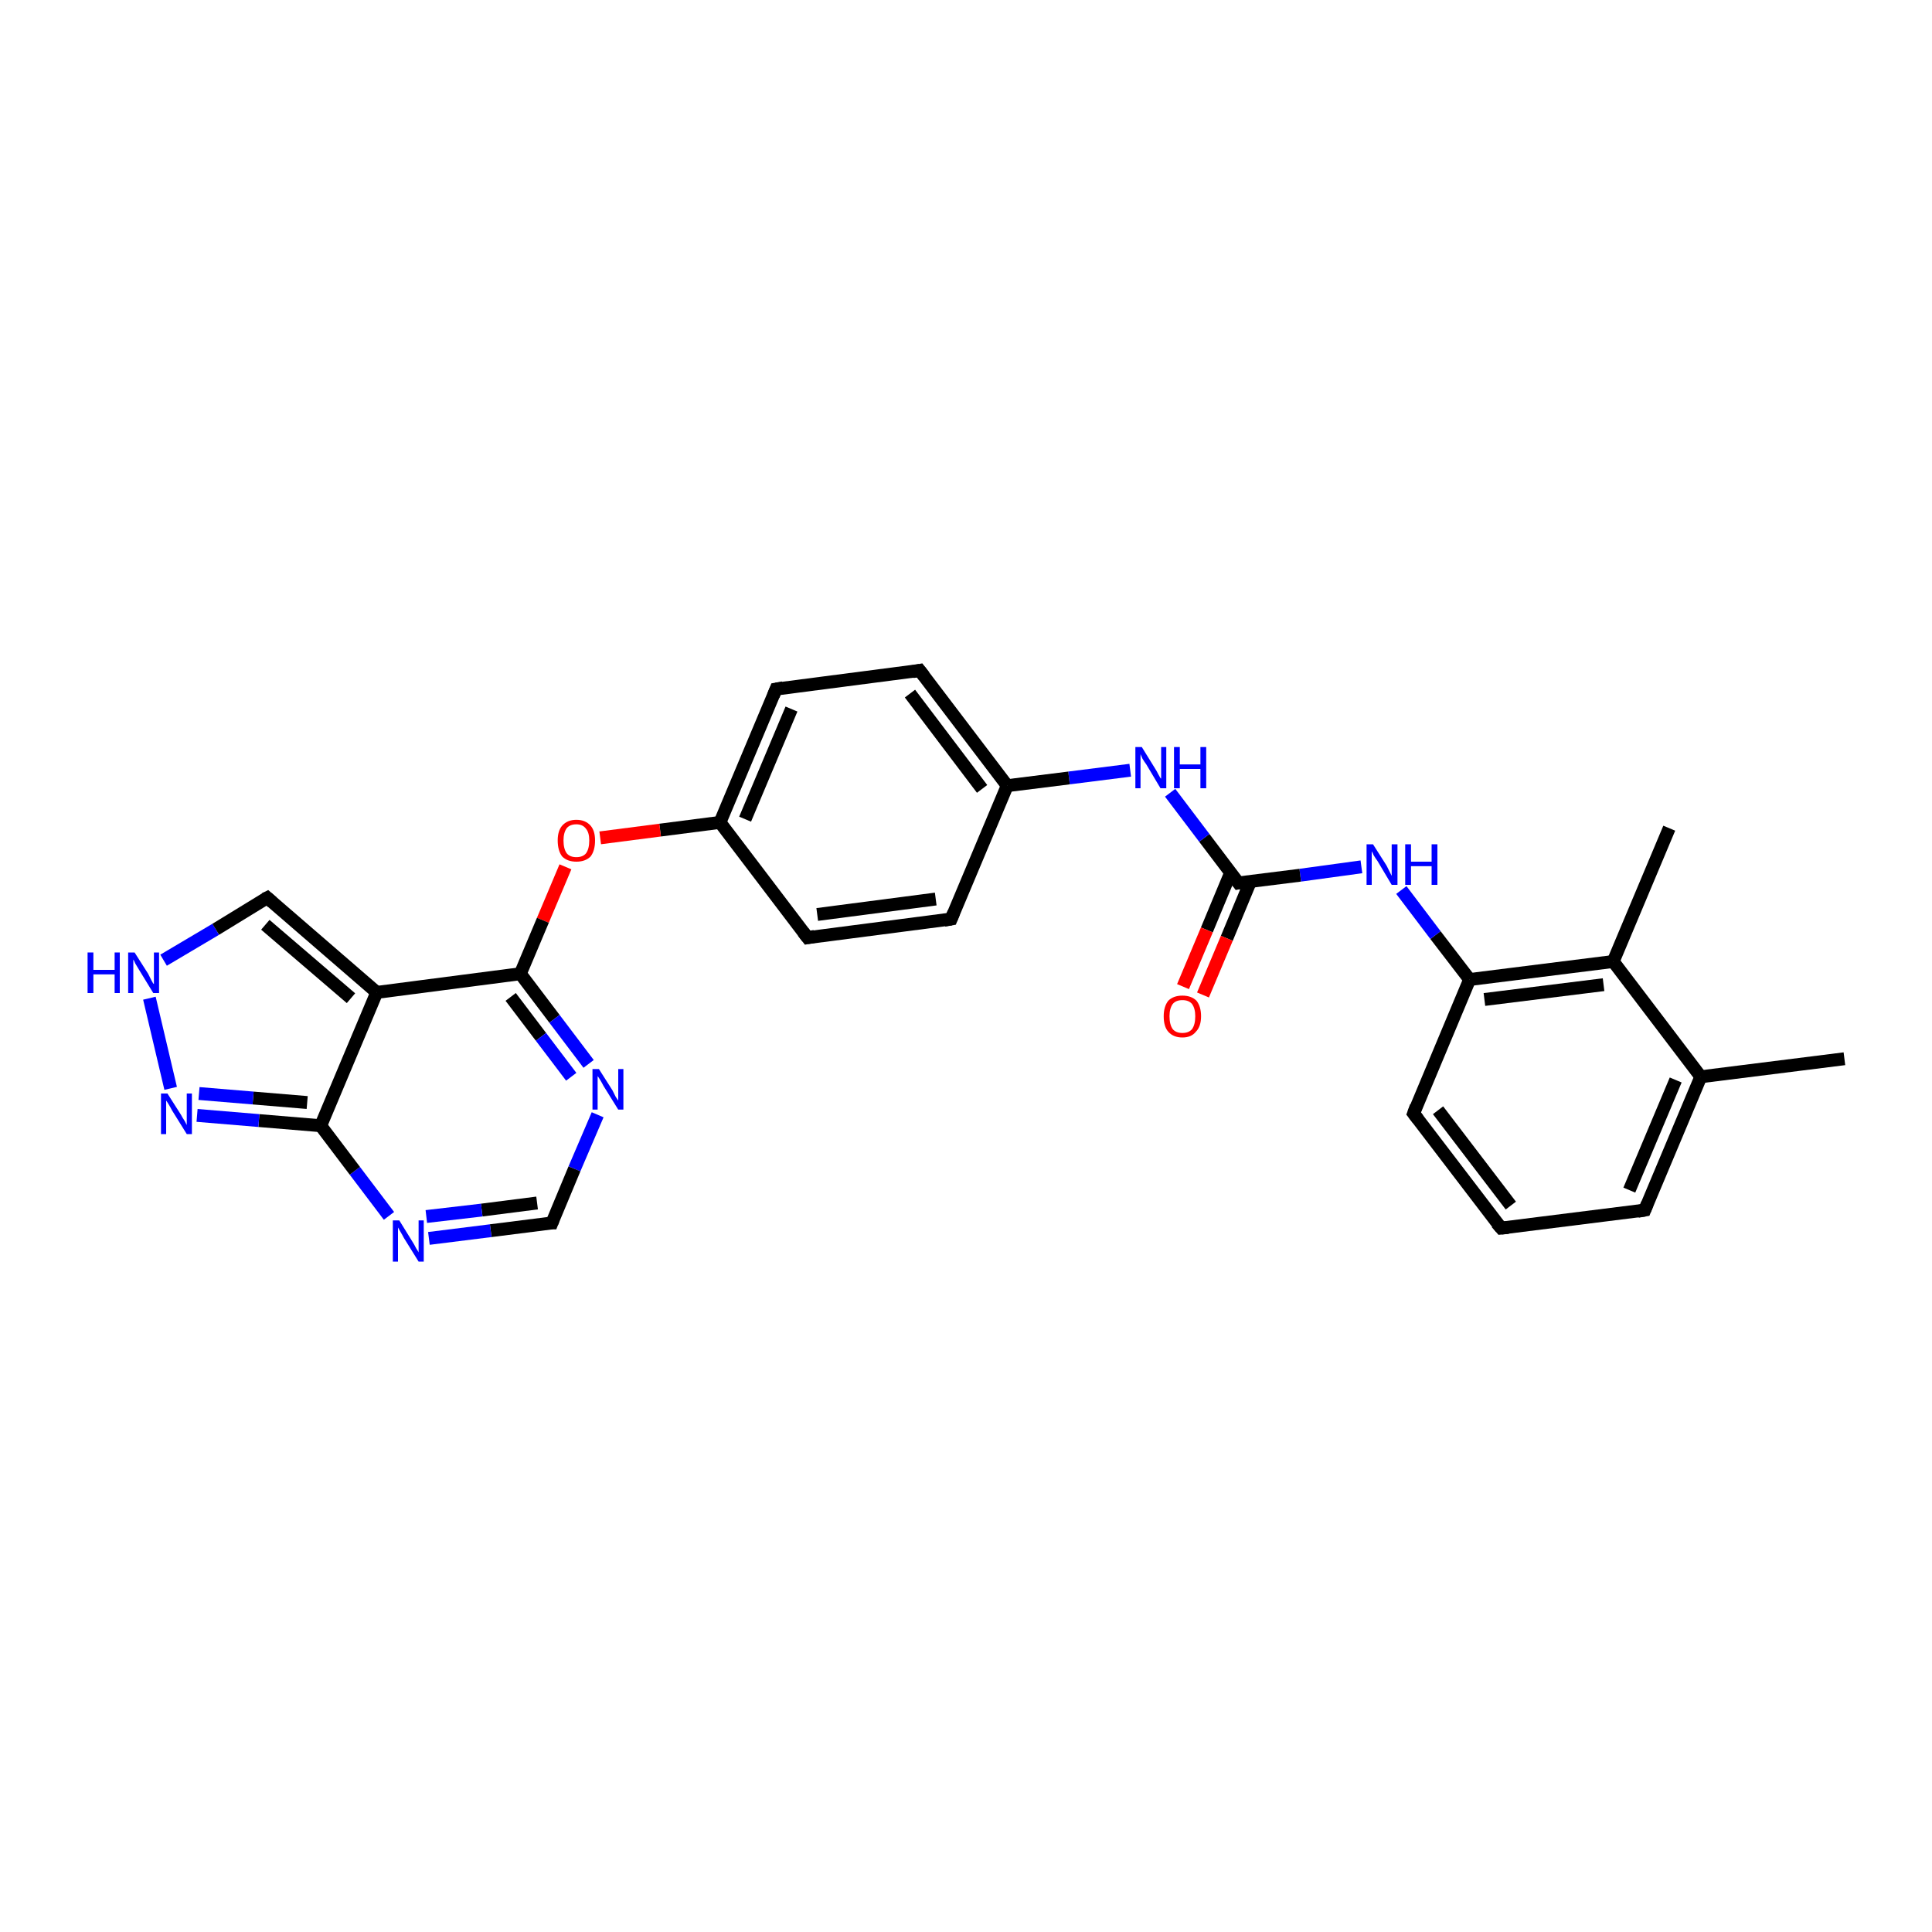 <?xml version='1.0' encoding='iso-8859-1'?>
<svg version='1.1' baseProfile='full'
              xmlns='http://www.w3.org/2000/svg'
                      xmlns:rdkit='http://www.rdkit.org/xml'
                      xmlns:xlink='http://www.w3.org/1999/xlink'
                  xml:space='preserve'
width='300px' height='300px' viewBox='0 0 300 300'>
<!-- END OF HEADER -->
<rect style='opacity:1.0;fill:#FFFFFF;stroke:none' width='300.0' height='300.0' x='0.0' y='0.0'> </rect>
<path class='bond-0 atom-0 atom-1' d='M 286.4,164.4 L 264.1,167.2' style='fill:none;fill-rule:evenodd;stroke:#000000;stroke-width:2.0px;stroke-linecap:butt;stroke-linejoin:miter;stroke-opacity:1' />
<path class='bond-1 atom-1 atom-2' d='M 264.1,167.2 L 255.4,187.9' style='fill:none;fill-rule:evenodd;stroke:#000000;stroke-width:2.0px;stroke-linecap:butt;stroke-linejoin:miter;stroke-opacity:1' />
<path class='bond-1 atom-1 atom-2' d='M 260.2,167.7 L 253.0,184.8' style='fill:none;fill-rule:evenodd;stroke:#000000;stroke-width:2.0px;stroke-linecap:butt;stroke-linejoin:miter;stroke-opacity:1' />
<path class='bond-2 atom-2 atom-3' d='M 255.4,187.9 L 233.1,190.7' style='fill:none;fill-rule:evenodd;stroke:#000000;stroke-width:2.0px;stroke-linecap:butt;stroke-linejoin:miter;stroke-opacity:1' />
<path class='bond-3 atom-3 atom-4' d='M 233.1,190.7 L 219.5,172.9' style='fill:none;fill-rule:evenodd;stroke:#000000;stroke-width:2.0px;stroke-linecap:butt;stroke-linejoin:miter;stroke-opacity:1' />
<path class='bond-3 atom-3 atom-4' d='M 234.6,187.2 L 223.3,172.4' style='fill:none;fill-rule:evenodd;stroke:#000000;stroke-width:2.0px;stroke-linecap:butt;stroke-linejoin:miter;stroke-opacity:1' />
<path class='bond-4 atom-4 atom-5' d='M 219.5,172.9 L 228.2,152.1' style='fill:none;fill-rule:evenodd;stroke:#000000;stroke-width:2.0px;stroke-linecap:butt;stroke-linejoin:miter;stroke-opacity:1' />
<path class='bond-5 atom-5 atom-6' d='M 228.2,152.1 L 222.9,145.2' style='fill:none;fill-rule:evenodd;stroke:#000000;stroke-width:2.0px;stroke-linecap:butt;stroke-linejoin:miter;stroke-opacity:1' />
<path class='bond-5 atom-5 atom-6' d='M 222.9,145.2 L 217.6,138.2' style='fill:none;fill-rule:evenodd;stroke:#0000FF;stroke-width:2.0px;stroke-linecap:butt;stroke-linejoin:miter;stroke-opacity:1' />
<path class='bond-6 atom-6 atom-7' d='M 211.4,134.6 L 201.9,135.9' style='fill:none;fill-rule:evenodd;stroke:#0000FF;stroke-width:2.0px;stroke-linecap:butt;stroke-linejoin:miter;stroke-opacity:1' />
<path class='bond-6 atom-6 atom-7' d='M 201.9,135.9 L 192.3,137.1' style='fill:none;fill-rule:evenodd;stroke:#000000;stroke-width:2.0px;stroke-linecap:butt;stroke-linejoin:miter;stroke-opacity:1' />
<path class='bond-7 atom-7 atom-8' d='M 191.1,135.5 L 187.4,144.4' style='fill:none;fill-rule:evenodd;stroke:#000000;stroke-width:2.0px;stroke-linecap:butt;stroke-linejoin:miter;stroke-opacity:1' />
<path class='bond-7 atom-7 atom-8' d='M 187.4,144.4 L 183.7,153.2' style='fill:none;fill-rule:evenodd;stroke:#FF0000;stroke-width:2.0px;stroke-linecap:butt;stroke-linejoin:miter;stroke-opacity:1' />
<path class='bond-7 atom-7 atom-8' d='M 194.2,136.8 L 190.5,145.7' style='fill:none;fill-rule:evenodd;stroke:#000000;stroke-width:2.0px;stroke-linecap:butt;stroke-linejoin:miter;stroke-opacity:1' />
<path class='bond-7 atom-7 atom-8' d='M 190.5,145.7 L 186.8,154.5' style='fill:none;fill-rule:evenodd;stroke:#FF0000;stroke-width:2.0px;stroke-linecap:butt;stroke-linejoin:miter;stroke-opacity:1' />
<path class='bond-8 atom-7 atom-9' d='M 192.3,137.1 L 187.0,130.1' style='fill:none;fill-rule:evenodd;stroke:#000000;stroke-width:2.0px;stroke-linecap:butt;stroke-linejoin:miter;stroke-opacity:1' />
<path class='bond-8 atom-7 atom-9' d='M 187.0,130.1 L 181.7,123.1' style='fill:none;fill-rule:evenodd;stroke:#0000FF;stroke-width:2.0px;stroke-linecap:butt;stroke-linejoin:miter;stroke-opacity:1' />
<path class='bond-9 atom-9 atom-10' d='M 175.5,119.6 L 166.0,120.8' style='fill:none;fill-rule:evenodd;stroke:#0000FF;stroke-width:2.0px;stroke-linecap:butt;stroke-linejoin:miter;stroke-opacity:1' />
<path class='bond-9 atom-9 atom-10' d='M 166.0,120.8 L 156.4,122.0' style='fill:none;fill-rule:evenodd;stroke:#000000;stroke-width:2.0px;stroke-linecap:butt;stroke-linejoin:miter;stroke-opacity:1' />
<path class='bond-10 atom-10 atom-11' d='M 156.4,122.0 L 142.8,104.1' style='fill:none;fill-rule:evenodd;stroke:#000000;stroke-width:2.0px;stroke-linecap:butt;stroke-linejoin:miter;stroke-opacity:1' />
<path class='bond-10 atom-10 atom-11' d='M 152.5,122.5 L 141.3,107.7' style='fill:none;fill-rule:evenodd;stroke:#000000;stroke-width:2.0px;stroke-linecap:butt;stroke-linejoin:miter;stroke-opacity:1' />
<path class='bond-11 atom-11 atom-12' d='M 142.8,104.1 L 120.5,107.0' style='fill:none;fill-rule:evenodd;stroke:#000000;stroke-width:2.0px;stroke-linecap:butt;stroke-linejoin:miter;stroke-opacity:1' />
<path class='bond-12 atom-12 atom-13' d='M 120.5,107.0 L 111.8,127.7' style='fill:none;fill-rule:evenodd;stroke:#000000;stroke-width:2.0px;stroke-linecap:butt;stroke-linejoin:miter;stroke-opacity:1' />
<path class='bond-12 atom-12 atom-13' d='M 122.9,110.1 L 115.7,127.2' style='fill:none;fill-rule:evenodd;stroke:#000000;stroke-width:2.0px;stroke-linecap:butt;stroke-linejoin:miter;stroke-opacity:1' />
<path class='bond-13 atom-13 atom-14' d='M 111.8,127.7 L 102.5,128.9' style='fill:none;fill-rule:evenodd;stroke:#000000;stroke-width:2.0px;stroke-linecap:butt;stroke-linejoin:miter;stroke-opacity:1' />
<path class='bond-13 atom-13 atom-14' d='M 102.5,128.9 L 93.2,130.1' style='fill:none;fill-rule:evenodd;stroke:#FF0000;stroke-width:2.0px;stroke-linecap:butt;stroke-linejoin:miter;stroke-opacity:1' />
<path class='bond-14 atom-14 atom-15' d='M 87.8,134.6 L 84.3,142.9' style='fill:none;fill-rule:evenodd;stroke:#FF0000;stroke-width:2.0px;stroke-linecap:butt;stroke-linejoin:miter;stroke-opacity:1' />
<path class='bond-14 atom-14 atom-15' d='M 84.3,142.9 L 80.8,151.2' style='fill:none;fill-rule:evenodd;stroke:#000000;stroke-width:2.0px;stroke-linecap:butt;stroke-linejoin:miter;stroke-opacity:1' />
<path class='bond-15 atom-15 atom-16' d='M 80.8,151.2 L 86.1,158.2' style='fill:none;fill-rule:evenodd;stroke:#000000;stroke-width:2.0px;stroke-linecap:butt;stroke-linejoin:miter;stroke-opacity:1' />
<path class='bond-15 atom-15 atom-16' d='M 86.1,158.2 L 91.4,165.2' style='fill:none;fill-rule:evenodd;stroke:#0000FF;stroke-width:2.0px;stroke-linecap:butt;stroke-linejoin:miter;stroke-opacity:1' />
<path class='bond-15 atom-15 atom-16' d='M 79.3,154.8 L 84.0,161.0' style='fill:none;fill-rule:evenodd;stroke:#000000;stroke-width:2.0px;stroke-linecap:butt;stroke-linejoin:miter;stroke-opacity:1' />
<path class='bond-15 atom-15 atom-16' d='M 84.0,161.0 L 88.7,167.2' style='fill:none;fill-rule:evenodd;stroke:#0000FF;stroke-width:2.0px;stroke-linecap:butt;stroke-linejoin:miter;stroke-opacity:1' />
<path class='bond-16 atom-16 atom-17' d='M 92.8,173.1 L 89.2,181.5' style='fill:none;fill-rule:evenodd;stroke:#0000FF;stroke-width:2.0px;stroke-linecap:butt;stroke-linejoin:miter;stroke-opacity:1' />
<path class='bond-16 atom-16 atom-17' d='M 89.2,181.5 L 85.7,189.9' style='fill:none;fill-rule:evenodd;stroke:#000000;stroke-width:2.0px;stroke-linecap:butt;stroke-linejoin:miter;stroke-opacity:1' />
<path class='bond-17 atom-17 atom-18' d='M 85.7,189.9 L 76.2,191.1' style='fill:none;fill-rule:evenodd;stroke:#000000;stroke-width:2.0px;stroke-linecap:butt;stroke-linejoin:miter;stroke-opacity:1' />
<path class='bond-17 atom-17 atom-18' d='M 76.2,191.1 L 66.6,192.3' style='fill:none;fill-rule:evenodd;stroke:#0000FF;stroke-width:2.0px;stroke-linecap:butt;stroke-linejoin:miter;stroke-opacity:1' />
<path class='bond-17 atom-17 atom-18' d='M 83.4,186.8 L 74.8,187.9' style='fill:none;fill-rule:evenodd;stroke:#000000;stroke-width:2.0px;stroke-linecap:butt;stroke-linejoin:miter;stroke-opacity:1' />
<path class='bond-17 atom-17 atom-18' d='M 74.8,187.9 L 66.2,188.9' style='fill:none;fill-rule:evenodd;stroke:#0000FF;stroke-width:2.0px;stroke-linecap:butt;stroke-linejoin:miter;stroke-opacity:1' />
<path class='bond-18 atom-18 atom-19' d='M 60.4,188.8 L 55.1,181.8' style='fill:none;fill-rule:evenodd;stroke:#0000FF;stroke-width:2.0px;stroke-linecap:butt;stroke-linejoin:miter;stroke-opacity:1' />
<path class='bond-18 atom-18 atom-19' d='M 55.1,181.8 L 49.8,174.8' style='fill:none;fill-rule:evenodd;stroke:#000000;stroke-width:2.0px;stroke-linecap:butt;stroke-linejoin:miter;stroke-opacity:1' />
<path class='bond-19 atom-19 atom-20' d='M 49.8,174.8 L 40.2,174.0' style='fill:none;fill-rule:evenodd;stroke:#000000;stroke-width:2.0px;stroke-linecap:butt;stroke-linejoin:miter;stroke-opacity:1' />
<path class='bond-19 atom-19 atom-20' d='M 40.2,174.0 L 30.6,173.2' style='fill:none;fill-rule:evenodd;stroke:#0000FF;stroke-width:2.0px;stroke-linecap:butt;stroke-linejoin:miter;stroke-opacity:1' />
<path class='bond-19 atom-19 atom-20' d='M 47.7,171.2 L 39.3,170.5' style='fill:none;fill-rule:evenodd;stroke:#000000;stroke-width:2.0px;stroke-linecap:butt;stroke-linejoin:miter;stroke-opacity:1' />
<path class='bond-19 atom-19 atom-20' d='M 39.3,170.5 L 30.9,169.8' style='fill:none;fill-rule:evenodd;stroke:#0000FF;stroke-width:2.0px;stroke-linecap:butt;stroke-linejoin:miter;stroke-opacity:1' />
<path class='bond-20 atom-20 atom-21' d='M 26.5,169.0 L 23.2,155.0' style='fill:none;fill-rule:evenodd;stroke:#0000FF;stroke-width:2.0px;stroke-linecap:butt;stroke-linejoin:miter;stroke-opacity:1' />
<path class='bond-21 atom-21 atom-22' d='M 25.4,149.1 L 33.5,144.3' style='fill:none;fill-rule:evenodd;stroke:#0000FF;stroke-width:2.0px;stroke-linecap:butt;stroke-linejoin:miter;stroke-opacity:1' />
<path class='bond-21 atom-21 atom-22' d='M 33.5,144.3 L 41.5,139.4' style='fill:none;fill-rule:evenodd;stroke:#000000;stroke-width:2.0px;stroke-linecap:butt;stroke-linejoin:miter;stroke-opacity:1' />
<path class='bond-22 atom-22 atom-23' d='M 41.5,139.4 L 58.5,154.1' style='fill:none;fill-rule:evenodd;stroke:#000000;stroke-width:2.0px;stroke-linecap:butt;stroke-linejoin:miter;stroke-opacity:1' />
<path class='bond-22 atom-22 atom-23' d='M 41.2,143.6 L 54.5,155.0' style='fill:none;fill-rule:evenodd;stroke:#000000;stroke-width:2.0px;stroke-linecap:butt;stroke-linejoin:miter;stroke-opacity:1' />
<path class='bond-23 atom-13 atom-24' d='M 111.8,127.7 L 125.4,145.6' style='fill:none;fill-rule:evenodd;stroke:#000000;stroke-width:2.0px;stroke-linecap:butt;stroke-linejoin:miter;stroke-opacity:1' />
<path class='bond-24 atom-24 atom-25' d='M 125.4,145.6 L 147.7,142.7' style='fill:none;fill-rule:evenodd;stroke:#000000;stroke-width:2.0px;stroke-linecap:butt;stroke-linejoin:miter;stroke-opacity:1' />
<path class='bond-24 atom-24 atom-25' d='M 126.9,142.0 L 145.3,139.6' style='fill:none;fill-rule:evenodd;stroke:#000000;stroke-width:2.0px;stroke-linecap:butt;stroke-linejoin:miter;stroke-opacity:1' />
<path class='bond-25 atom-5 atom-26' d='M 228.2,152.1 L 250.5,149.3' style='fill:none;fill-rule:evenodd;stroke:#000000;stroke-width:2.0px;stroke-linecap:butt;stroke-linejoin:miter;stroke-opacity:1' />
<path class='bond-25 atom-5 atom-26' d='M 230.5,155.2 L 249.0,152.9' style='fill:none;fill-rule:evenodd;stroke:#000000;stroke-width:2.0px;stroke-linecap:butt;stroke-linejoin:miter;stroke-opacity:1' />
<path class='bond-26 atom-26 atom-27' d='M 250.5,149.3 L 259.2,128.6' style='fill:none;fill-rule:evenodd;stroke:#000000;stroke-width:2.0px;stroke-linecap:butt;stroke-linejoin:miter;stroke-opacity:1' />
<path class='bond-27 atom-26 atom-1' d='M 250.5,149.3 L 264.1,167.2' style='fill:none;fill-rule:evenodd;stroke:#000000;stroke-width:2.0px;stroke-linecap:butt;stroke-linejoin:miter;stroke-opacity:1' />
<path class='bond-28 atom-25 atom-10' d='M 147.7,142.7 L 156.4,122.0' style='fill:none;fill-rule:evenodd;stroke:#000000;stroke-width:2.0px;stroke-linecap:butt;stroke-linejoin:miter;stroke-opacity:1' />
<path class='bond-29 atom-23 atom-15' d='M 58.5,154.1 L 80.8,151.2' style='fill:none;fill-rule:evenodd;stroke:#000000;stroke-width:2.0px;stroke-linecap:butt;stroke-linejoin:miter;stroke-opacity:1' />
<path class='bond-30 atom-23 atom-19' d='M 58.5,154.1 L 49.8,174.8' style='fill:none;fill-rule:evenodd;stroke:#000000;stroke-width:2.0px;stroke-linecap:butt;stroke-linejoin:miter;stroke-opacity:1' />
<path d='M 255.8,186.9 L 255.4,187.9 L 254.3,188.1' style='fill:none;stroke:#000000;stroke-width:2.0px;stroke-linecap:butt;stroke-linejoin:miter;stroke-opacity:1;' />
<path d='M 234.2,190.6 L 233.1,190.7 L 232.4,189.9' style='fill:none;stroke:#000000;stroke-width:2.0px;stroke-linecap:butt;stroke-linejoin:miter;stroke-opacity:1;' />
<path d='M 220.2,173.8 L 219.5,172.9 L 219.9,171.8' style='fill:none;stroke:#000000;stroke-width:2.0px;stroke-linecap:butt;stroke-linejoin:miter;stroke-opacity:1;' />
<path d='M 192.8,137.0 L 192.3,137.1 L 192.0,136.7' style='fill:none;stroke:#000000;stroke-width:2.0px;stroke-linecap:butt;stroke-linejoin:miter;stroke-opacity:1;' />
<path d='M 143.5,105.0 L 142.8,104.1 L 141.7,104.3' style='fill:none;stroke:#000000;stroke-width:2.0px;stroke-linecap:butt;stroke-linejoin:miter;stroke-opacity:1;' />
<path d='M 121.6,106.8 L 120.5,107.0 L 120.1,108.0' style='fill:none;stroke:#000000;stroke-width:2.0px;stroke-linecap:butt;stroke-linejoin:miter;stroke-opacity:1;' />
<path d='M 85.9,189.4 L 85.7,189.9 L 85.2,189.9' style='fill:none;stroke:#000000;stroke-width:2.0px;stroke-linecap:butt;stroke-linejoin:miter;stroke-opacity:1;' />
<path d='M 41.1,139.6 L 41.5,139.4 L 42.3,140.1' style='fill:none;stroke:#000000;stroke-width:2.0px;stroke-linecap:butt;stroke-linejoin:miter;stroke-opacity:1;' />
<path d='M 124.7,144.7 L 125.4,145.6 L 126.5,145.4' style='fill:none;stroke:#000000;stroke-width:2.0px;stroke-linecap:butt;stroke-linejoin:miter;stroke-opacity:1;' />
<path d='M 146.6,142.9 L 147.7,142.7 L 148.1,141.7' style='fill:none;stroke:#000000;stroke-width:2.0px;stroke-linecap:butt;stroke-linejoin:miter;stroke-opacity:1;' />
<path class='atom-6' d='M 213.2 131.1
L 215.3 134.4
Q 215.5 134.8, 215.8 135.4
Q 216.1 136.0, 216.1 136.0
L 216.1 131.1
L 217.0 131.1
L 217.0 137.4
L 216.1 137.4
L 213.9 133.7
Q 213.6 133.3, 213.3 132.8
Q 213.1 132.3, 213.0 132.2
L 213.0 137.4
L 212.2 137.4
L 212.2 131.1
L 213.2 131.1
' fill='#0000FF'/>
<path class='atom-6' d='M 218.2 131.1
L 219.1 131.1
L 219.1 133.8
L 222.3 133.8
L 222.3 131.1
L 223.2 131.1
L 223.2 137.4
L 222.3 137.4
L 222.3 134.5
L 219.1 134.5
L 219.1 137.4
L 218.2 137.4
L 218.2 131.1
' fill='#0000FF'/>
<path class='atom-8' d='M 180.7 157.8
Q 180.7 156.3, 181.4 155.4
Q 182.2 154.6, 183.6 154.6
Q 185.0 154.6, 185.8 155.4
Q 186.5 156.3, 186.5 157.8
Q 186.5 159.4, 185.7 160.2
Q 185.0 161.1, 183.6 161.1
Q 182.2 161.1, 181.4 160.2
Q 180.7 159.4, 180.7 157.8
M 183.6 160.4
Q 184.6 160.4, 185.1 159.8
Q 185.6 159.1, 185.6 157.8
Q 185.6 156.6, 185.1 155.9
Q 184.6 155.3, 183.6 155.3
Q 182.6 155.3, 182.1 155.9
Q 181.6 156.6, 181.6 157.8
Q 181.6 159.1, 182.1 159.8
Q 182.6 160.4, 183.6 160.4
' fill='#FF0000'/>
<path class='atom-9' d='M 177.3 116.0
L 179.4 119.4
Q 179.6 119.7, 179.9 120.3
Q 180.2 120.9, 180.3 120.9
L 180.3 116.0
L 181.1 116.0
L 181.1 122.4
L 180.2 122.4
L 178.0 118.7
Q 177.7 118.3, 177.4 117.8
Q 177.2 117.3, 177.1 117.1
L 177.1 122.4
L 176.3 122.4
L 176.3 116.0
L 177.3 116.0
' fill='#0000FF'/>
<path class='atom-9' d='M 182.3 116.0
L 183.2 116.0
L 183.2 118.7
L 186.4 118.7
L 186.4 116.0
L 187.3 116.0
L 187.3 122.4
L 186.4 122.4
L 186.4 119.4
L 183.2 119.4
L 183.2 122.4
L 182.3 122.4
L 182.3 116.0
' fill='#0000FF'/>
<path class='atom-14' d='M 86.6 130.5
Q 86.6 129.0, 87.3 128.2
Q 88.1 127.3, 89.5 127.3
Q 90.9 127.3, 91.7 128.2
Q 92.4 129.0, 92.4 130.5
Q 92.4 132.1, 91.7 133.0
Q 90.9 133.8, 89.5 133.8
Q 88.1 133.8, 87.3 133.0
Q 86.6 132.1, 86.6 130.5
M 89.5 133.1
Q 90.5 133.1, 91.0 132.5
Q 91.5 131.8, 91.5 130.5
Q 91.5 129.3, 91.0 128.7
Q 90.5 128.0, 89.5 128.0
Q 88.5 128.0, 88.0 128.6
Q 87.5 129.3, 87.5 130.5
Q 87.5 131.8, 88.0 132.5
Q 88.5 133.1, 89.5 133.1
' fill='#FF0000'/>
<path class='atom-16' d='M 93.0 166.0
L 95.1 169.3
Q 95.3 169.7, 95.6 170.3
Q 96.0 170.9, 96.0 170.9
L 96.0 166.0
L 96.8 166.0
L 96.8 172.3
L 96.0 172.3
L 93.7 168.6
Q 93.5 168.2, 93.2 167.7
Q 92.9 167.2, 92.8 167.1
L 92.8 172.3
L 92.0 172.3
L 92.0 166.0
L 93.0 166.0
' fill='#0000FF'/>
<path class='atom-18' d='M 62.0 189.5
L 64.1 192.9
Q 64.3 193.2, 64.6 193.8
Q 65.0 194.4, 65.0 194.5
L 65.0 189.5
L 65.8 189.5
L 65.8 195.9
L 65.0 195.9
L 62.7 192.2
Q 62.5 191.8, 62.2 191.3
Q 61.9 190.8, 61.8 190.6
L 61.8 195.9
L 61.0 195.9
L 61.0 189.5
L 62.0 189.5
' fill='#0000FF'/>
<path class='atom-20' d='M 26.0 169.8
L 28.1 173.1
Q 28.3 173.5, 28.7 174.1
Q 29.0 174.7, 29.0 174.7
L 29.0 169.8
L 29.8 169.8
L 29.8 176.1
L 29.0 176.1
L 26.7 172.4
Q 26.5 172.0, 26.2 171.5
Q 25.9 171.0, 25.8 170.9
L 25.8 176.1
L 25.0 176.1
L 25.0 169.8
L 26.0 169.8
' fill='#0000FF'/>
<path class='atom-21' d='M 13.6 147.9
L 14.5 147.9
L 14.5 150.6
L 17.8 150.6
L 17.8 147.9
L 18.6 147.9
L 18.6 154.2
L 17.8 154.2
L 17.8 151.3
L 14.5 151.3
L 14.5 154.2
L 13.6 154.2
L 13.6 147.9
' fill='#0000FF'/>
<path class='atom-21' d='M 20.9 147.9
L 23.0 151.2
Q 23.2 151.6, 23.5 152.2
Q 23.8 152.8, 23.9 152.8
L 23.9 147.9
L 24.7 147.9
L 24.7 154.2
L 23.8 154.2
L 21.6 150.6
Q 21.3 150.1, 21.0 149.6
Q 20.8 149.1, 20.7 149.0
L 20.7 154.2
L 19.9 154.2
L 19.9 147.9
L 20.9 147.9
' fill='#0000FF'/>
</svg>
